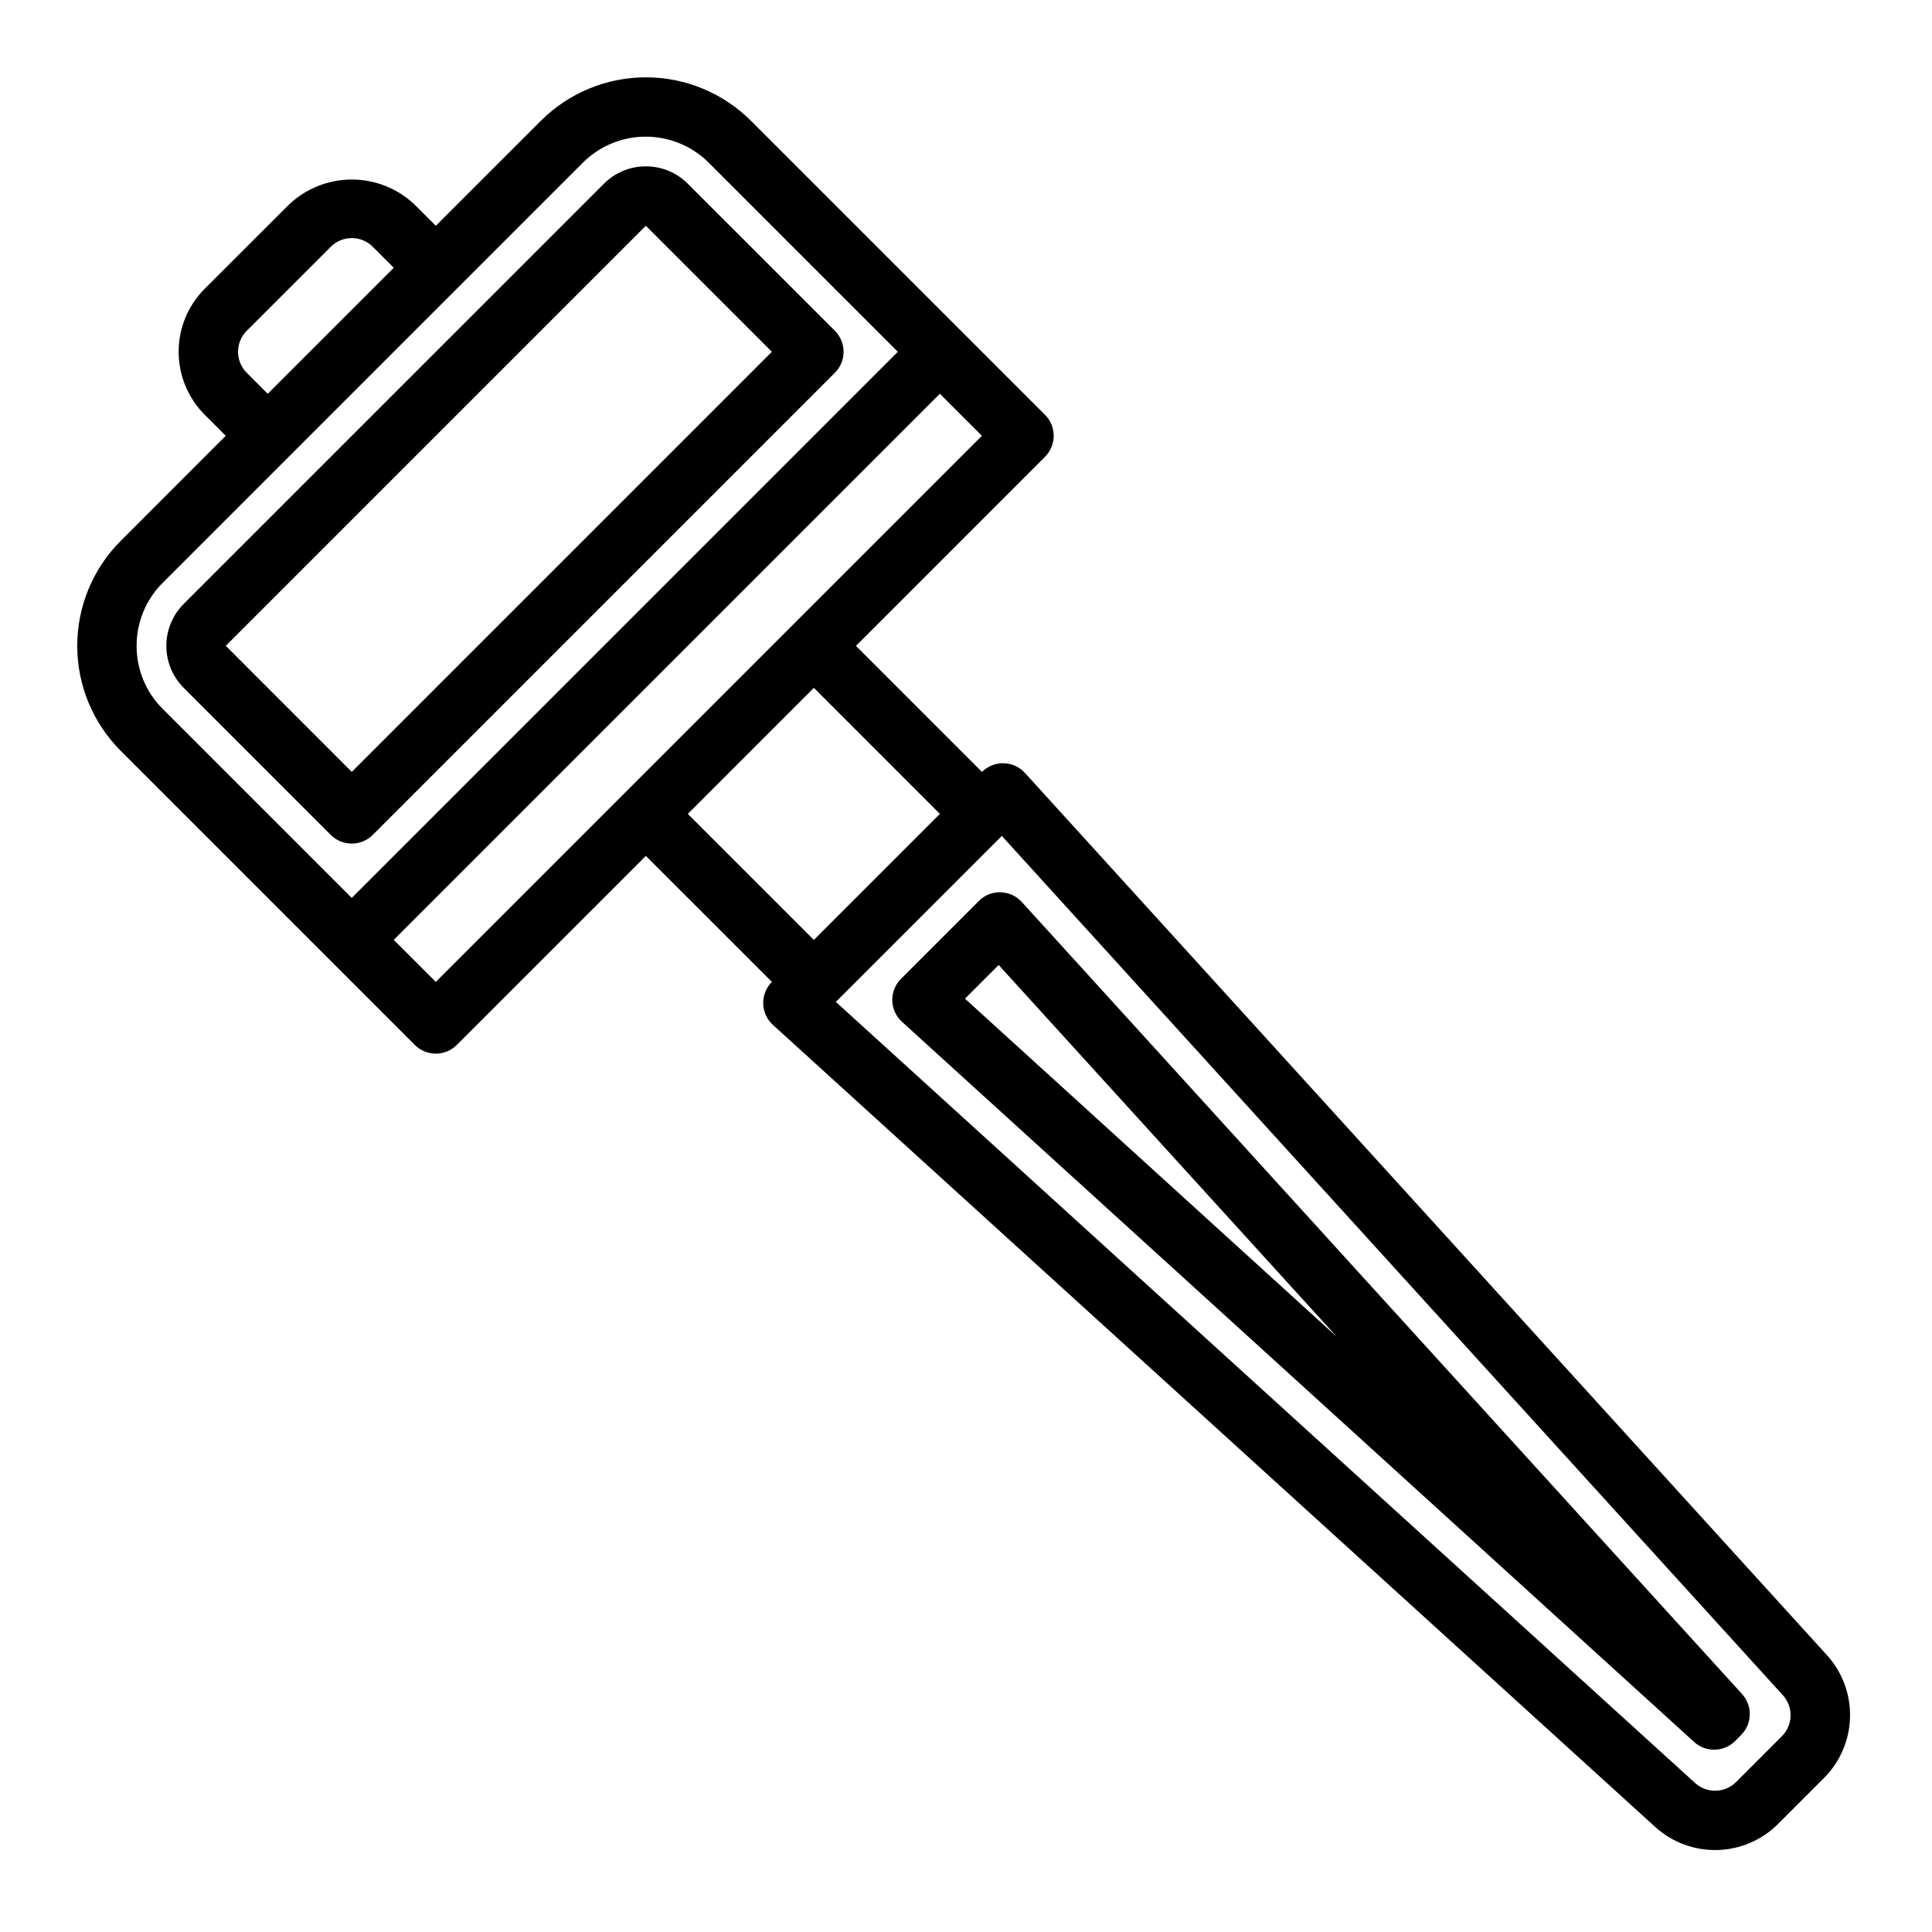 <?xml version="1.0" encoding="UTF-8"?>
<!-- Uploaded to: SVG Repo, www.svgrepo.com, Generator: SVG Repo Mixer Tools -->
<svg fill="#000000" width="800px" height="800px" version="1.1" viewBox="144 144 512 512" xmlns="http://www.w3.org/2000/svg">
 <g>
  <path d="m242.79 365.25 122.46-122.46c3.074-3.074 3.074-8.055 0-11.129l-38.965-38.957v-0.004c-2.945-2.961-6.953-4.625-11.133-4.613-4.176-0.012-8.18 1.652-11.121 4.613l-111.34 111.33c-2.949 2.953-4.609 6.957-4.609 11.129 0 4.176 1.66 8.18 4.609 11.133l38.957 38.965h0.004c3.074 3.074 8.055 3.074 11.129 0zm-38.957-50.098 111.32-111.32 33.402 33.395-111.33 111.33z"/>
  <path d="m628.16 582.63-212.54-233.8v0.004c-1.449-1.59-3.484-2.519-5.637-2.57-2.148-0.051-4.227 0.781-5.746 2.301l-33.402-33.402 50.098-50.105c3.074-3.074 3.074-8.055 0-11.129l-77.934-77.934c-7.387-7.367-17.395-11.504-27.828-11.504-10.43 0-20.438 4.137-27.824 11.504l-27.852 27.836-5.566-5.566c-4.5-4.293-10.48-6.688-16.699-6.688-6.223 0-12.203 2.394-16.703 6.688l-22.27 22.254c-4.426 4.43-6.914 10.434-6.914 16.699 0 6.262 2.488 12.266 6.914 16.695l5.566 5.574-27.828 27.844c-7.379 7.379-11.523 17.391-11.523 27.824 0 10.438 4.144 20.449 11.523 27.828l77.934 77.934c3.074 3.074 8.055 3.074 11.129 0l50.098-50.098 33.402 33.395c-1.52 1.523-2.352 3.602-2.301 5.754 0.051 2.152 0.984 4.188 2.578 5.637l233.8 212.54h-0.004c4.492 4.082 10.383 6.273 16.449 6.129 6.066-0.148 11.844-2.621 16.133-6.914l12.164-12.172c4.285-4.289 6.758-10.059 6.902-16.121 0.148-6.062-2.043-11.945-6.117-16.438zm-418.77-350.97 22.27-22.262c3.07-3.07 8.051-3.07 11.121 0l5.566 5.566-33.395 33.391-5.566-5.566h0.004c-3.074-3.074-3.074-8.055 0-11.129zm-29.184 83.496c-0.02-6.266 2.469-12.281 6.914-16.703l111.32-111.32c4.43-4.43 10.434-6.918 16.695-6.918s12.27 2.488 16.699 6.918l50.098 50.098-144.72 144.73-50.098-50.098c-4.441-4.422-6.93-10.434-6.914-16.699zm79.281 89.066-11.141-11.141 144.73-144.73 11.141 11.133zm66.793-44.531 33.402-33.402 33.395 33.402-33.395 33.395zm289.96 244.4-12.164 12.172 0.004-0.004c-2.973 2.973-7.758 3.082-10.863 0.254l-227.71-207 43.988-43.988 206.97 227.71c2.836 3.102 2.734 7.883-0.23 10.863z"/>
  <path d="m414.79 383.04c-1.445-1.594-3.484-2.523-5.637-2.574-2.156-0.07-4.242 0.766-5.754 2.305l-20.633 20.633c-1.523 1.523-2.356 3.602-2.305 5.754 0.051 2.152 0.98 4.188 2.574 5.637l209.93 190.85c3.109 2.824 7.894 2.711 10.863-0.262l1.574-1.574c2.973-2.969 3.09-7.754 0.262-10.863zm-15.059 25.621 8.926-8.926 89.648 98.566z"/>
 </g>
</svg>
